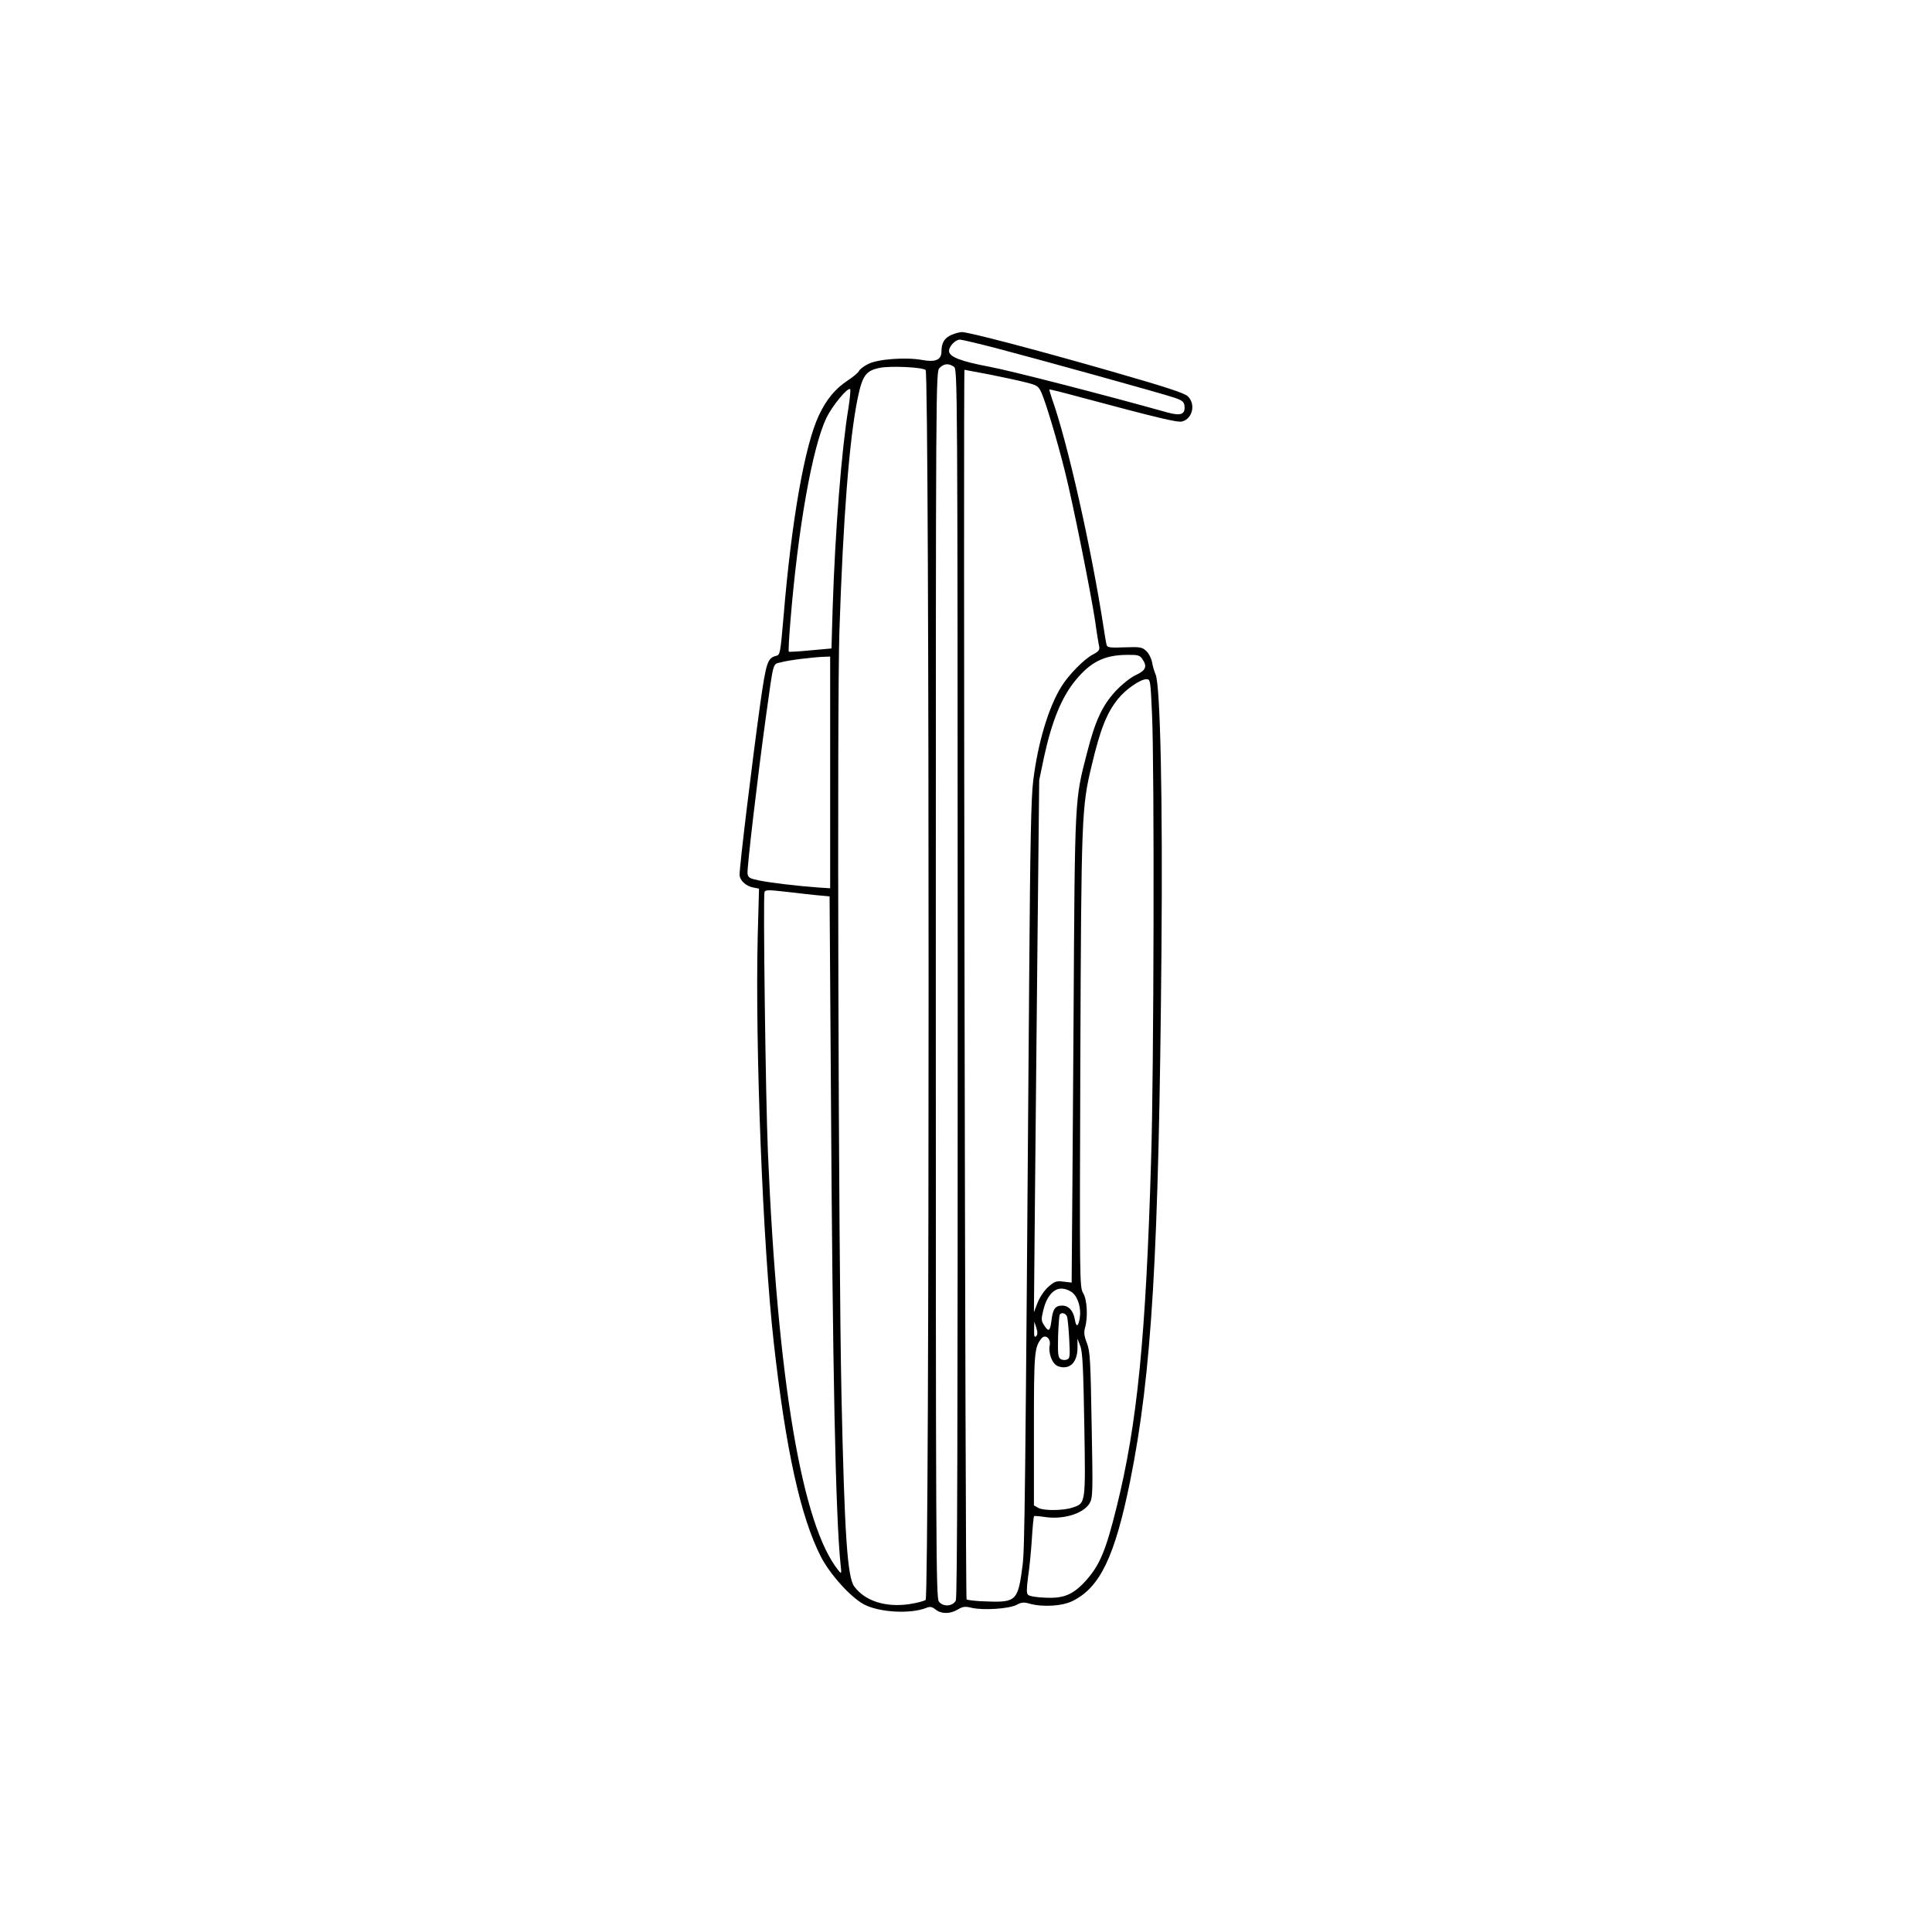 <svg xmlns="http://www.w3.org/2000/svg" width="1024pt" viewBox="0 0 1024 1024" preserveAspectRatio="xMidYMid meet" height="1024pt"><path transform="matrix(.1 0 0 -.1 0 1024)" d="m5043 8465c-37-16-53-42-53-87s-30-59-102-46c-86 16-235 5-286-21-24-12-46-29-49-37s-30-31-59-50c-68-45-114-101-154-186-75-159-145-558-187-1066-17-194-18-203-39-208-46-12-53-34-84-250-45-325-110-861-110-910 0-29 32-60 72-68l31-6-7-253c-14-585 27-1636 85-2152 64-572 143-928 251-1138 49-93 155-211 226-250 80-43 247-53 332-19 20 8 30 6 49-9 30-24 77-24 117 0 27 16 39 18 75 9 62-14 197-5 237 16 26 14 40 15 70 6 70-19 173-13 228 15 145 72 223 236 304 635 115 571 152 1191 166 2811 7 801-6 1407-31 1464-7 16-16 46-19 66-4 20-17 46-30 58-22 21-32 23-115 20-75-3-92-1-95 11-3 8-10 49-16 90-65 422-192 988-275 1219-8 24-14 45-13 47 2 1 75-17 163-41 418-112 516-135 540-129 56 14 74 93 30 134-18 17-120 50-402 131-404 116-759 209-796 209-12-1-36-7-54-15zm232-69c222-58 886-242 950-264 41-14 51-22 53-43 5-45-19-55-91-35-328 92-829 221-942 242-154 29-215 53-215 84 0 25 34 60 58 60 9 0 94-20 187-44zm-219-100c19-14 19-59 20-3265 0-2353-2-3258-10-3274-16-32-69-35-90-5-15 20-16 313-16 3270 0 3235 0 3248 20 3268 24 24 49 25 76 6zm-150-17c21-18 21-6501 0-6519-8-6-46-16-85-22-126-19-236 16-293 93-37 49-52 277-68 1014-16 752-24 3657-11 4050 20 601 52 1015 97 1235 25 119 43 145 115 160 56 12 227 4 245-11zm339-24c71-14 158-33 193-42 60-15 66-19 83-57 24-56 82-249 124-417 41-163 136-636 160-794 8-60 18-120 21-132 3-18-3-26-33-42-46-23-131-110-168-171-68-109-125-301-149-500-11-87-16-340-21-1030-21-2815-24-3038-35-3125-24-189-33-199-190-193-54 1-102 7-107 11-7 7-18 6517-11 6517 2 0 61-12 133-25zm-748-177c-36-214-71-655-84-1069l-6-206-111-10c-61-6-113-9-115-7-3 2 1 73 8 157 40 495 116 924 191 1082 31 64 114 165 126 152 3-3-1-48-9-99zm1557-1330c28-40 20-61-34-86-28-13-73-49-108-86-69-75-107-155-151-328-65-253-64-216-71-1423-4-605-8-1164-9-1241l-1-142-43 5c-38 5-48 1-80-27-21-18-45-54-57-83l-20-52 6 655c3 360 10 995 14 1410l8 755 25 120c42 193 94 321 169 411 79 96 152 132 270 133 58 1 69-2 82-21zm-1654-602v-614l-62 4c-113 8-252 25-313 37-53 11-60 15-63 38-3 29 53 508 98 834 42 300 34 273 81 285 39 11 160 26 227 29l32 1zm1706 307c13-274 10-1903-5-2363-28-946-74-1399-182-1835-58-235-90-310-163-392-68-75-117-96-216-91-43 1-84 8-91 15-9 9-8 31 0 95 7 45 16 136 20 200 4 65 9 120 12 122 2 2 27 0 54-4 99-16 207 17 240 72 17 30 18 52 11 415-6 343-8 389-25 434-15 38-17 57-10 82 16 56 11 149-10 183-19 31-19 64-15 1235 5 1298 7 1341 60 1561 46 195 81 281 140 354 40 50 118 104 150 104 21 0 22-3 30-187zm-1775-958 66-6 7-1027c9-1511 25-2255 51-2512 6-52 5-54-10-35-194 237-324 1007-375 2220-12 283-26 1356-18 1377 5 12 20 12 109 2 57-7 134-15 170-19zm1354-2107c30-26 46-84 38-134-8-47-19-51-26-8-8 47-33 74-67 74-37 0-50-18-57-79-7-57-15-63-39-25-15 22-16 32-5 77 17 73 53 117 96 117 21 0 44-9 60-22zm-30-125c4-10 9-64 12-120 5-92 4-103-12-109-10-4-25-3-34 3-13 9-15 28-13 119 2 60 6 112 9 116 8 14 31 8 38-9zm-163-105c-9-9-12-1-11 33l1 44 11-33c7-24 7-36-1-44zm72-47c-9-43 13-100 43-112 60-22 103 17 104 96v50l15-40c12-31 16-122 21-417 7-423 8-415-64-439-49-16-152-17-180-1l-23 13v400c0 411 2 439 41 486 20 23 49-2 43-36z"></path></svg>